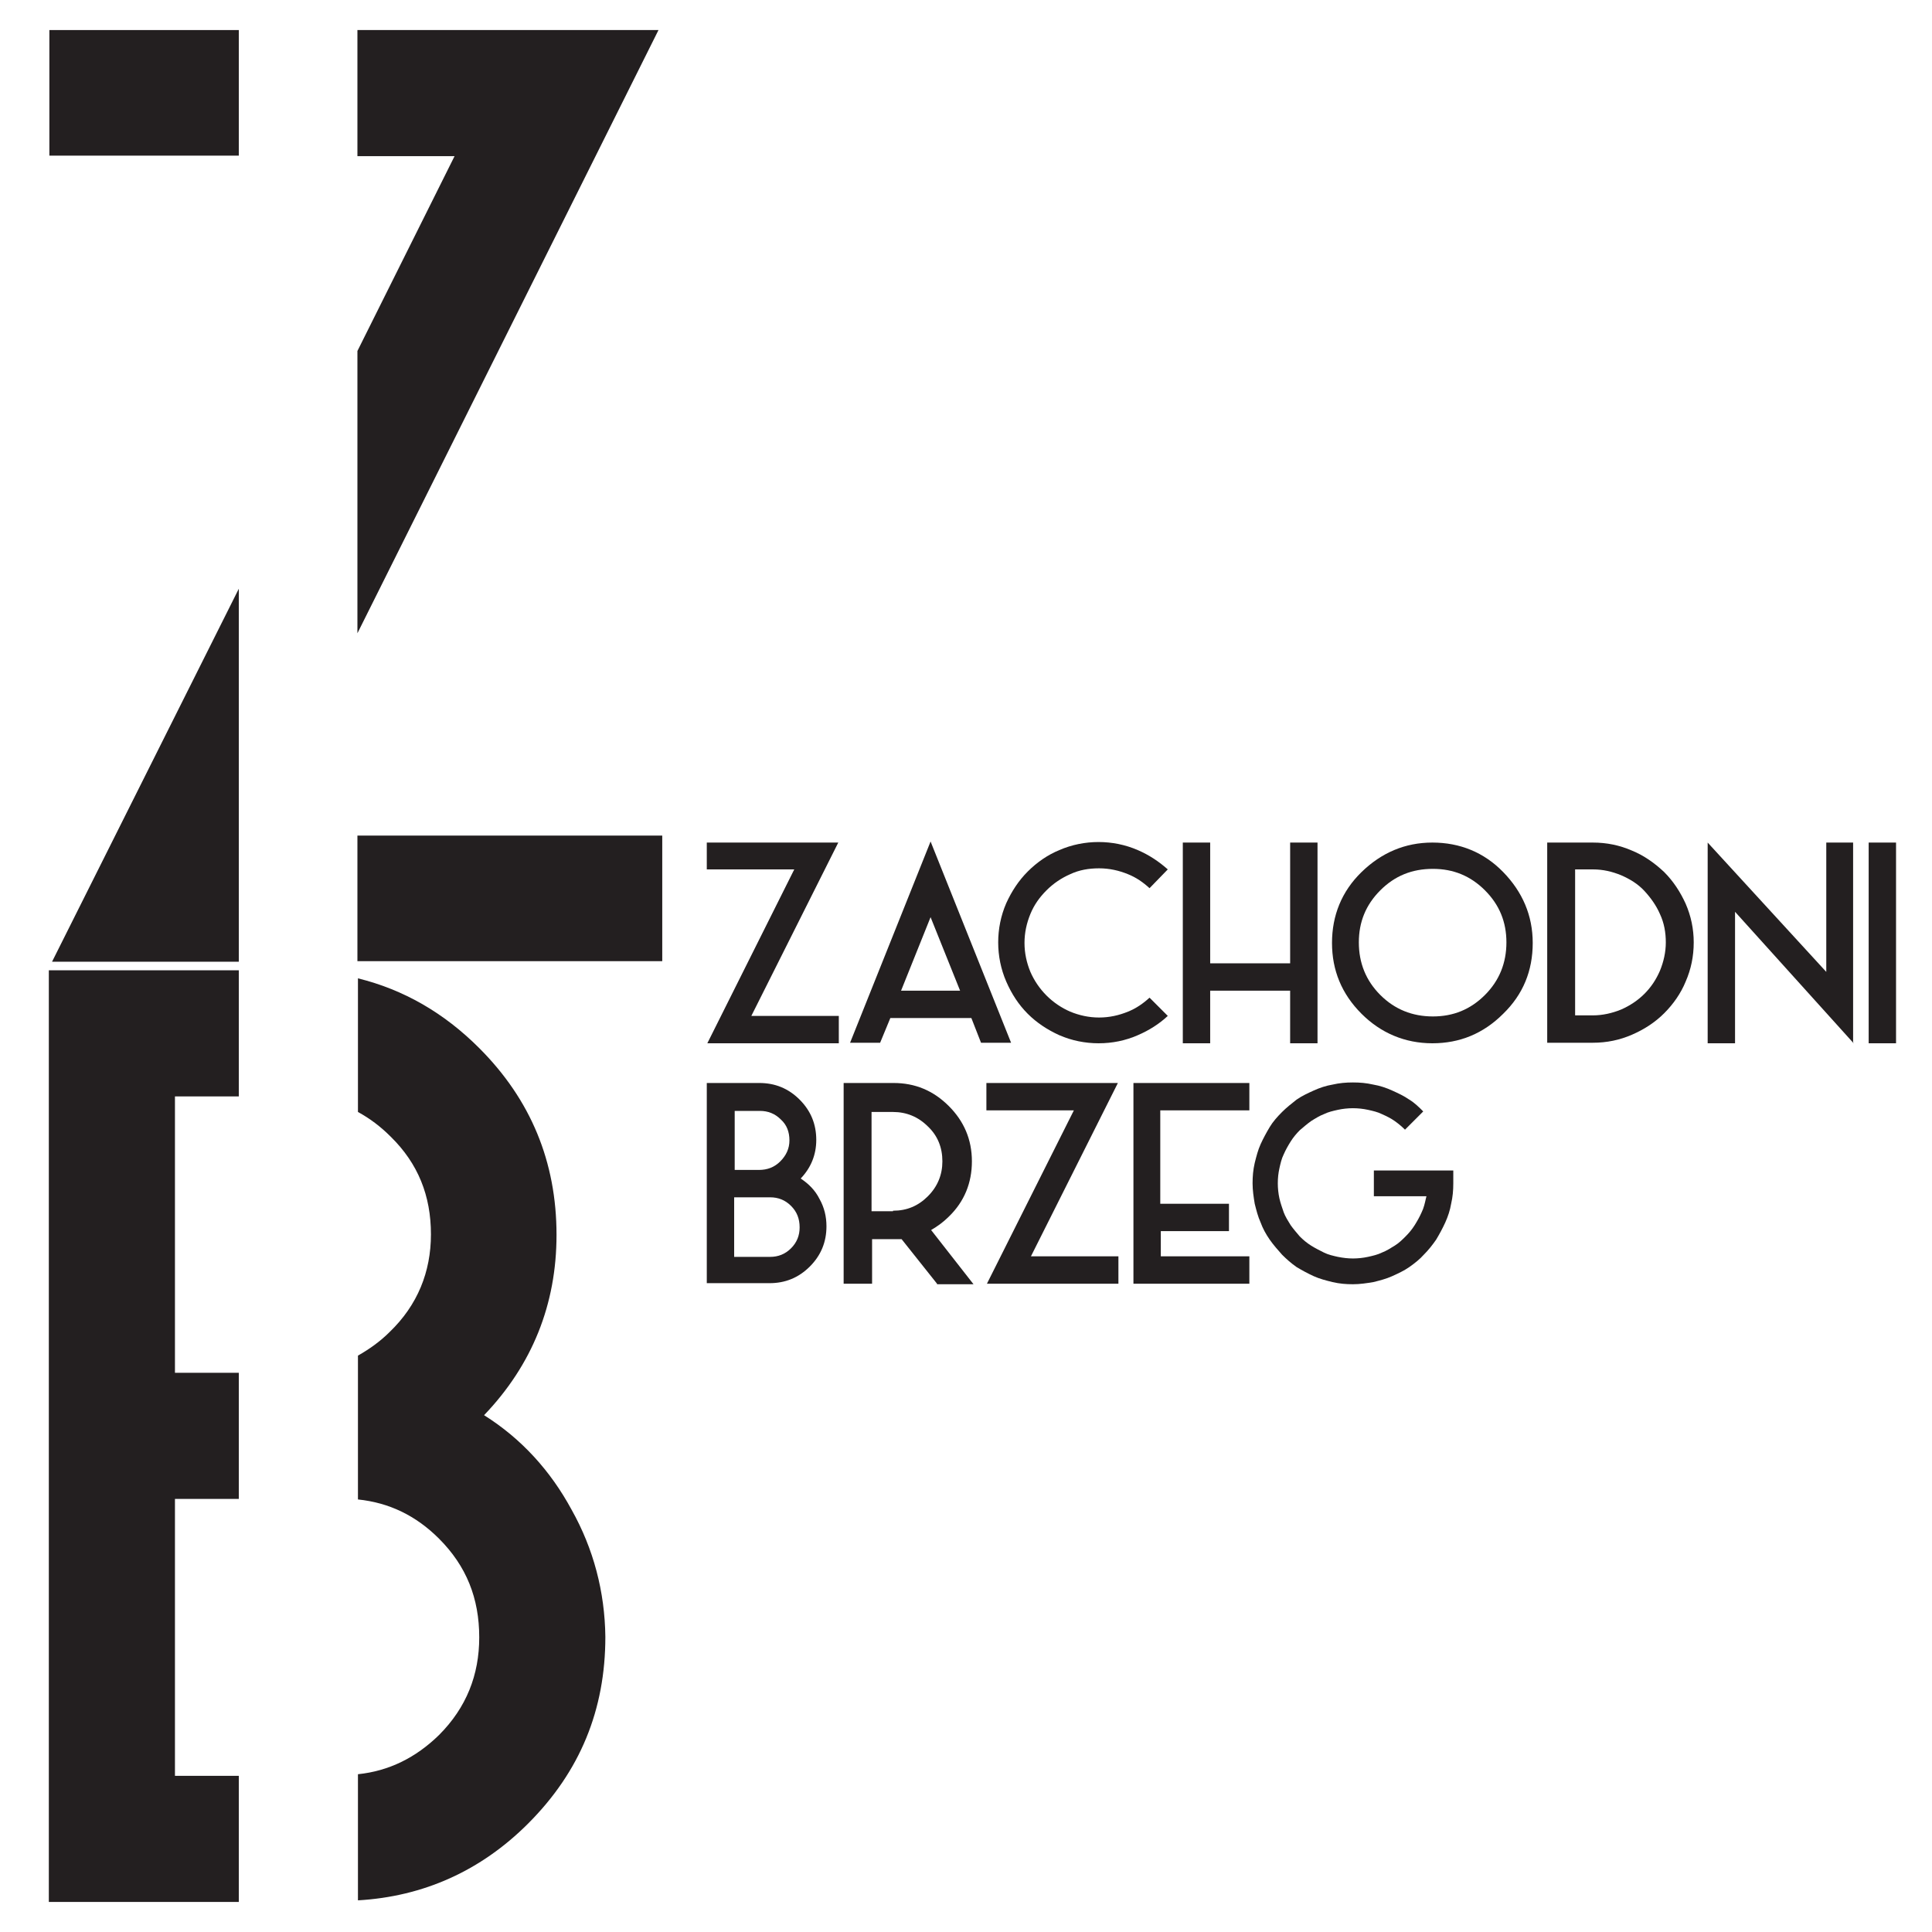 <?xml version="1.0" encoding="utf-8"?>
<!-- Generator: Adobe Illustrator 25.2.3, SVG Export Plug-In . SVG Version: 6.00 Build 0)  -->
<svg version="1.1" id="Layer_1" xmlns="http://www.w3.org/2000/svg" xmlns:xlink="http://www.w3.org/1999/xlink" x="0px" y="0px"
	 viewBox="0 0 360 360" style="enable-background:new 0 0 360 360;" xml:space="preserve">
<style type="text/css">
	.st0{fill:#231F20;}
</style>
<g>
	<polygon class="st0" points="66.6,5.6 66.6,29.1 84.7,29.1 66.6,65.4 66.6,118 122.7,5.6 	"/>
	<rect x="9.2" y="5.6" class="st0" width="35.3" height="23.4"/>
	<rect x="66.6" y="155.7" class="st0" width="56.8" height="23.4"/>
	<polygon class="st0" points="44.5,109.7 9.7,179.2 44.5,179.2 	"/>
</g>
<g>
	<polygon class="st0" points="44.5,330.9 32.6,330.9 32.6,279.3 44.5,279.3 44.5,255.8 32.6,255.8 32.6,204.3 44.5,204.3 
		44.5,180.8 9.1,180.8 9.1,354.4 44.5,354.4 	"/>
	<path class="st0" d="M106.5,281.3c-3.9-7.2-9.3-13.2-16.3-17.6c9-9.4,13.5-20.7,13.5-33.6c0-13.6-4.8-25.2-14.4-34.8
		c-6.6-6.6-14.1-10.9-22.6-13v24.9c2.2,1.2,4.2,2.7,6.1,4.6c5.1,5,7.5,11,7.5,18.2c0,7-2.5,13.2-7.7,18.2c-1.8,1.8-3.8,3.2-5.9,4.4
		v26.8c5.8,0.6,10.8,3,15.1,7.3c5.1,5.1,7.5,11.1,7.5,18.4c0,7-2.4,13.1-7.5,18.2c-4.3,4.2-9.3,6.7-15.1,7.3v23.5
		c12.2-0.7,22.9-5.5,31.7-14.3c9.7-9.7,14.4-21.2,14.4-34.8C112.7,296.6,110.6,288.6,106.5,281.3z"/>
</g>
<g>
	<path class="st0" d="M156.3,194.4h-24.5L148,162h-16.3V157h24.5L140,189.3h16.3V194.4z"/>
	<path class="st0" d="M181,189.7h-15.1l-1.9,4.6h-5.6l15-37.5l15,37.5h-5.6L181,189.7z M178.9,184.6l-5.5-13.7l-5.5,13.7H178.9z"/>
	<path class="st0" d="M214.2,165.5c-1.2-1.1-2.5-2-4-2.6c-1.7-0.7-3.5-1.1-5.4-1.1c-1.9,0-3.7,0.3-5.4,1.1c-1.6,0.7-3.1,1.7-4.4,3
		c-1.3,1.3-2.3,2.7-3,4.4c-0.7,1.7-1.1,3.5-1.1,5.4c0,1.9,0.4,3.7,1.1,5.4c0.7,1.6,1.7,3.1,3,4.4c1.3,1.3,2.8,2.3,4.4,3
		c1.7,0.7,3.5,1.1,5.4,1.1c1.9,0,3.7-0.4,5.4-1.1c1.5-0.6,2.8-1.5,4-2.6l3.4,3.4c-1.6,1.5-3.5,2.7-5.6,3.6c-2.3,1-4.7,1.5-7.3,1.5
		c-2.5,0-5-0.5-7.3-1.5c-2.2-1-4.2-2.3-5.9-4c-1.7-1.7-3-3.7-4-6c-1-2.3-1.5-4.8-1.5-7.3c0-2.5,0.5-5,1.5-7.3c1-2.2,2.3-4.2,4-5.9
		c1.7-1.7,3.7-3.1,5.9-4c2.3-1,4.8-1.5,7.3-1.5c2.5,0,5,0.5,7.3,1.5c2.1,0.9,3.9,2.1,5.6,3.6L214.2,165.5z"/>
	<path class="st0" d="M245.5,157v37.4h-5.1v-9.8h-14.9v9.8h-5.1V157h5.1v22.5h14.9V157H245.5z"/>
	<path class="st0" d="M253.7,188.9c-3.7-3.7-5.5-8.1-5.5-13.2c0-5.1,1.8-9.6,5.5-13.2s8.1-5.5,13.2-5.5c5.1,0,9.6,1.8,13.2,5.5
		s5.5,8.1,5.5,13.2c0,5.2-1.8,9.6-5.5,13.2c-3.7,3.7-8.1,5.5-13.2,5.5C261.8,194.4,257.3,192.5,253.7,188.9z M257.2,165.9
		c-2.7,2.7-4,5.9-4,9.7s1.3,7.1,4,9.8c2.7,2.7,6,4,9.8,4c3.8,0,7-1.3,9.7-4c2.7-2.7,4-6,4-9.8s-1.3-7-4-9.7c-2.7-2.7-5.9-4-9.7-4
		C263.1,161.9,259.9,163.2,257.2,165.9z"/>
	<path class="st0" d="M288.3,194.4V157h8.5c2.6,0,5,0.5,7.3,1.5c2.2,0.9,4.2,2.3,6,4c1.7,1.7,3,3.7,4,5.9c1,2.3,1.5,4.7,1.5,7.2
		c0,2.6-0.5,5-1.5,7.3c-0.9,2.2-2.3,4.2-4,5.9c-1.7,1.7-3.7,3-6,4c-2.3,1-4.7,1.5-7.3,1.5H288.3z M293.5,189.2h3.3
		c1.8,0,3.6-0.4,5.3-1.1c1.6-0.7,3.1-1.7,4.3-2.9c1.3-1.3,2.2-2.7,2.9-4.3c0.7-1.7,1.1-3.5,1.1-5.3s-0.3-3.6-1.1-5.3
		c-0.7-1.6-1.7-3-2.9-4.3c-1.2-1.3-2.7-2.2-4.3-2.9c-1.7-0.7-3.4-1.1-5.3-1.1h-3.3V189.2z"/>
	<path class="st0" d="M345.4,194.4l-22.1-24.5v24.5h-5.1V157l22.1,24.1V157h5V194.4z"/>
	<path class="st0" d="M353.3,194.4h-5.1V157h5.1V194.4z"/>
</g>
<g>
	<path class="st0" d="M131.7,239.2v-37.4h9.8c2.9,0,5.4,1,7.5,3.1c2.1,2.1,3.1,4.6,3.1,7.5c0,2.8-1,5.2-2.9,7.2
		c1.5,1,2.7,2.2,3.5,3.8c0.9,1.6,1.3,3.3,1.3,5.1c0,2.9-1,5.4-3.1,7.5c-2.1,2.1-4.6,3.1-7.5,3.1H131.7z M136.8,218h4.6
		c1.6,0,2.9-0.5,4-1.6c1.1-1.1,1.7-2.4,1.7-3.9c0-1.6-0.5-2.9-1.6-3.9c-1.1-1.1-2.4-1.6-3.9-1.6h-4.7V218z M136.8,234.2h6.7
		c1.5,0,2.8-0.5,3.9-1.6c1.1-1.1,1.6-2.4,1.6-3.9c0-1.6-0.5-2.9-1.6-4c-1.1-1.1-2.4-1.6-3.9-1.6h-6.7V234.2z"/>
	<path class="st0" d="M174.6,239.2l-6.6-8.3h-5.5v8.3h-5.3v-37.4h9.3c4,0,7.4,1.4,10.3,4.3c2.8,2.8,4.3,6.2,4.3,10.3
		c0,4-1.4,7.5-4.3,10.3c-1,1-2.1,1.8-3.3,2.5l7.9,10.1H174.6z M166.4,225.6c2.6,0,4.7-0.9,6.5-2.7c1.8-1.8,2.7-4,2.7-6.5
		c0-2.6-0.9-4.8-2.7-6.5c-1.8-1.8-4-2.7-6.5-2.7h-4v18.5H166.4z"/>
	<path class="st0" d="M208.4,239.2h-24.5l16.2-32.3h-16.3v-5.1h24.5l-16.2,32.3h16.3V239.2z"/>
	<path class="st0" d="M216.2,206.9v17.4H229v5.1h-12.7v4.7h16.5v5.1h-21.6v-37.4h21.6v5.1H216.2z"/>
	<path class="st0" d="M262.6,236.1c-1,0.7-2.1,1.2-3.2,1.7s-2.3,0.8-3.5,1.1c-1.2,0.2-2.5,0.4-3.8,0.4c-1.3,0-2.5-0.1-3.8-0.4
		c-1.2-0.3-2.4-0.6-3.5-1.1c-1.1-0.5-2.2-1.1-3.2-1.7c-1-0.7-1.9-1.5-2.7-2.3c-0.8-0.9-1.6-1.8-2.3-2.8c-0.7-1-1.3-2.1-1.7-3.2
		c-0.5-1.1-0.8-2.3-1.1-3.5c-0.2-1.2-0.4-2.5-0.4-3.8c0-1.3,0.1-2.5,0.4-3.8c0.3-1.2,0.6-2.4,1.1-3.5c0.5-1.1,1.1-2.2,1.7-3.2
		s1.4-1.9,2.3-2.8c0.8-0.8,1.8-1.6,2.7-2.3c1-0.7,2.1-1.2,3.2-1.7c1.1-0.5,2.3-0.9,3.5-1.1c1.3-0.3,2.5-0.4,3.8-0.4s2.5,0.1,3.8,0.4
		c1.2,0.2,2.4,0.6,3.5,1.1c1.1,0.5,2.2,1,3.2,1.7c1,0.6,1.8,1.4,2.6,2.2l-3.4,3.4c-0.6-0.6-1.2-1.1-1.9-1.6
		c-0.7-0.5-1.5-0.9-2.4-1.3c-0.8-0.4-1.7-0.6-2.6-0.8c-0.9-0.2-1.9-0.3-2.8-0.3c-0.9,0-1.9,0.1-2.8,0.3c-0.9,0.2-1.8,0.4-2.6,0.8
		c-0.8,0.3-1.6,0.8-2.4,1.3c-0.7,0.5-1.4,1.1-2.1,1.7c-0.6,0.6-1.2,1.3-1.7,2.1s-0.9,1.5-1.3,2.4c-0.4,0.8-0.6,1.7-0.8,2.6
		c-0.2,0.9-0.3,1.8-0.3,2.8c0,0.9,0.1,1.9,0.3,2.8c0.2,0.9,0.5,1.7,0.8,2.6c0.3,0.8,0.8,1.6,1.3,2.4c0.5,0.7,1.1,1.4,1.7,2.1
		c0.6,0.6,1.3,1.2,2.1,1.7c0.8,0.5,1.6,0.9,2.4,1.3c0.8,0.4,1.7,0.6,2.6,0.8c1,0.2,1.9,0.3,2.8,0.3c0.9,0,1.9-0.1,2.8-0.3
		c0.9-0.2,1.8-0.4,2.6-0.8c0.8-0.3,1.6-0.8,2.4-1.3c0.8-0.5,1.4-1.1,2-1.7c0.6-0.6,1.2-1.3,1.7-2.1c0.5-0.8,0.9-1.5,1.3-2.4
		c0.4-0.8,0.6-1.7,0.8-2.6l0.1-0.4h-9.8v-4.8h14.8v2.4c0,1.3-0.1,2.5-0.4,3.8c-0.2,1.2-0.6,2.4-1.1,3.5c-0.5,1.1-1.1,2.2-1.7,3.2
		c-0.7,1-1.4,1.9-2.3,2.8C264.6,234.6,263.6,235.4,262.6,236.1z"/>
</g>
</svg>
